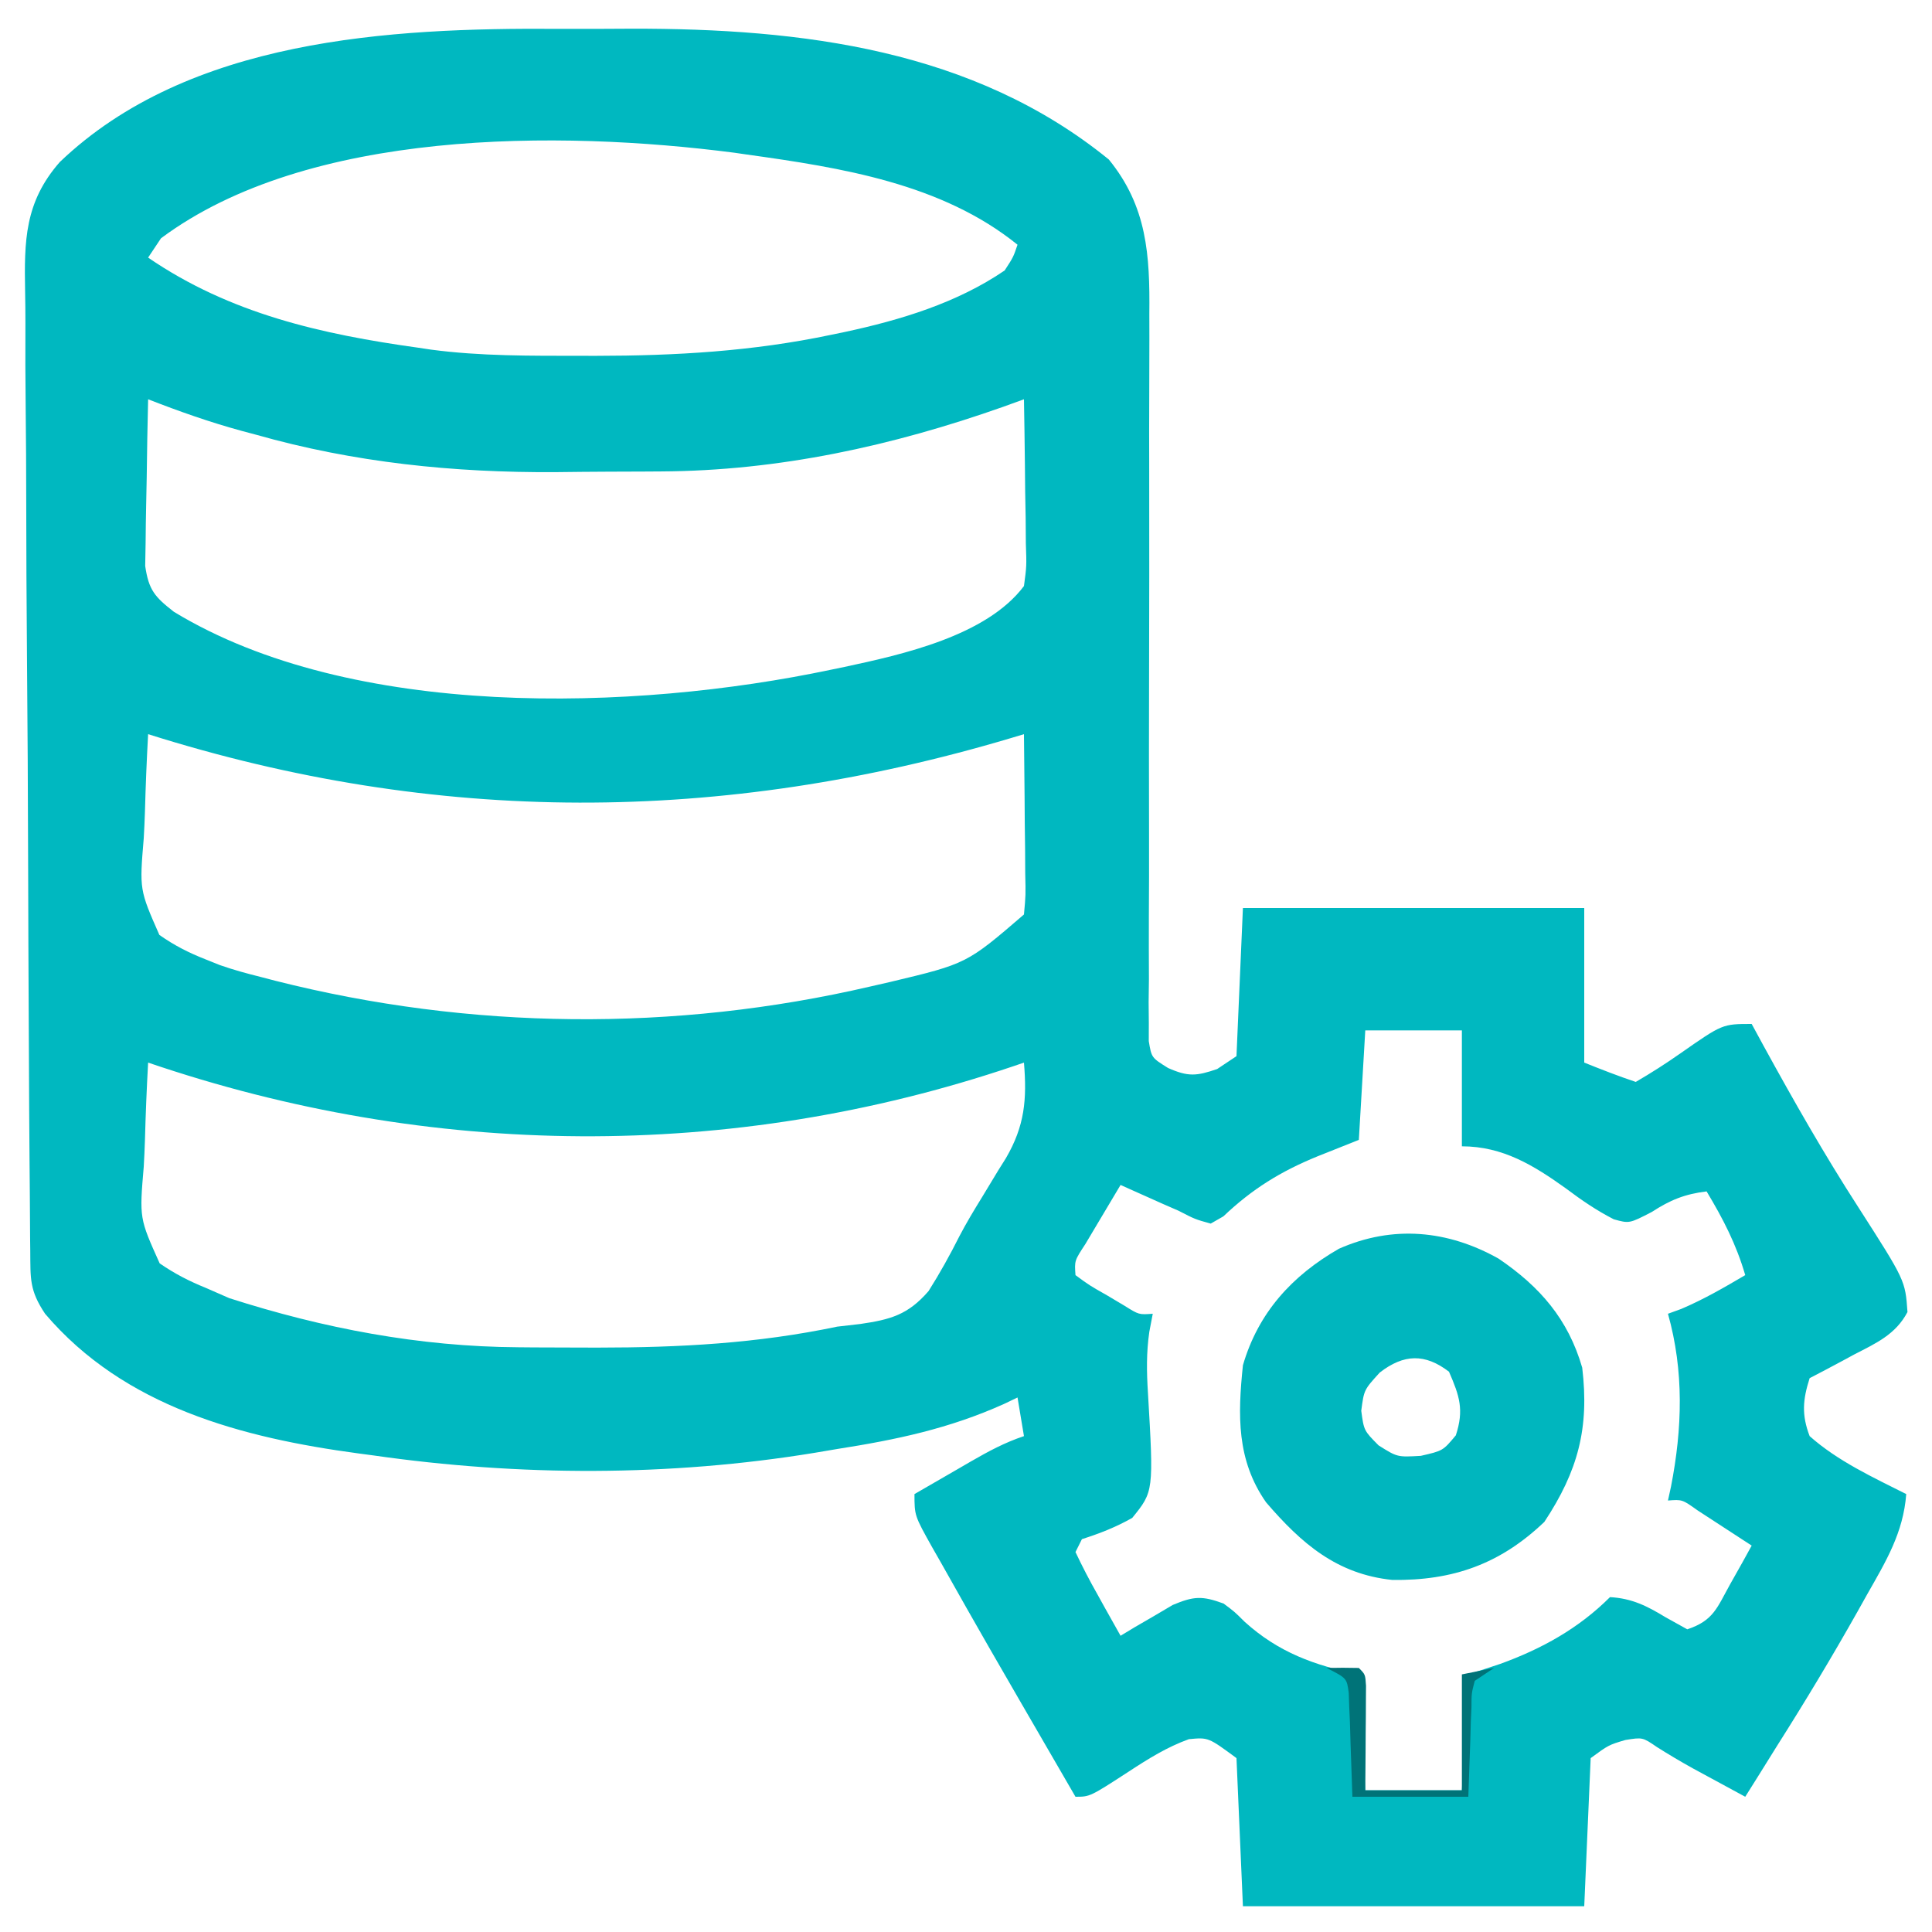 <svg xmlns="http://www.w3.org/2000/svg" width="300" height="300"><path d="M0 0 C3.866 0.021 7.73 0 11.595 -0.025 C37.878 -0.056 64.551 3.155 85.613 20.287 C91.558 27.569 92.005 35.151 91.904 44.246 C91.906 45.491 91.908 46.736 91.911 48.018 C91.913 50.708 91.909 53.397 91.893 56.086 C91.867 60.339 91.874 64.591 91.885 68.844 C91.908 79.398 91.89 89.951 91.864 100.504 C91.844 108.726 91.835 116.947 91.86 125.169 C91.872 129.398 91.861 133.625 91.831 137.854 C91.815 141.094 91.831 144.334 91.841 147.574 C91.826 148.746 91.811 149.918 91.796 151.125 C91.806 152.193 91.815 153.261 91.825 154.362 C91.821 155.756 91.821 155.756 91.818 157.178 C92.245 159.758 92.245 159.758 94.811 161.356 C97.943 162.746 99.234 162.617 102.437 161.521 C103.427 160.861 104.417 160.201 105.437 159.521 C105.767 151.931 106.097 144.341 106.437 136.521 C123.927 136.521 141.417 136.521 159.437 136.521 C159.437 144.441 159.437 152.361 159.437 160.521 C162.082 161.579 164.735 162.621 167.437 163.521 C169.852 162.116 172.094 160.682 174.375 159.084 C180.903 154.521 180.903 154.521 185.437 154.521 C186.043 155.635 186.649 156.749 187.273 157.896 C191.954 166.441 196.748 174.856 202.036 183.041 C209.285 194.349 209.285 194.349 209.629 199.252 C207.798 202.738 204.752 204.094 201.375 205.834 C200.38 206.372 200.38 206.372 199.365 206.922 C197.731 207.804 196.085 208.665 194.437 209.521 C193.37 212.864 193.172 215.216 194.437 218.521 C198.786 222.39 204.275 224.922 209.437 227.521 C208.978 233.53 206.291 237.957 203.375 243.084 C202.88 243.969 202.384 244.853 201.874 245.765 C197.911 252.801 193.762 259.701 189.437 266.521 C188.436 268.125 187.436 269.729 186.437 271.334 C185.777 272.386 185.117 273.438 184.437 274.521 C182.707 273.585 180.978 272.648 179.25 271.709 C178.287 271.187 177.324 270.665 176.332 270.127 C174.436 269.076 172.569 267.971 170.738 266.811 C168.493 265.276 168.493 265.276 165.812 265.709 C163.217 266.484 163.217 266.484 160.437 268.521 C160.107 276.111 159.777 283.701 159.437 291.521 C141.947 291.521 124.457 291.521 106.437 291.521 C106.107 283.931 105.777 276.341 105.437 268.521 C101.066 265.292 101.066 265.292 98.043 265.58 C94.649 266.806 91.75 268.617 88.75 270.584 C82.685 274.521 82.685 274.521 80.437 274.521 C66.062 249.729 66.062 249.729 59.5 238.084 C59.082 237.353 58.663 236.621 58.233 235.868 C55.437 230.87 55.437 230.87 55.437 227.521 C57.706 226.206 59.977 224.894 62.25 223.584 C62.892 223.211 63.535 222.838 64.197 222.453 C66.92 220.887 69.448 219.518 72.437 218.521 C72.107 216.541 71.777 214.561 71.437 212.521 C70.757 212.848 70.076 213.174 69.375 213.51 C60.837 217.359 52.605 219.084 43.437 220.521 C42.286 220.716 41.135 220.911 39.949 221.111 C17.399 224.811 -5.958 224.766 -28.563 221.521 C-29.71 221.369 -29.71 221.369 -30.881 221.213 C-48.999 218.774 -67.264 213.978 -79.563 199.521 C-81.994 195.875 -81.829 194.122 -81.864 189.774 C-81.876 188.74 -81.876 188.74 -81.888 187.684 C-81.913 185.367 -81.923 183.051 -81.933 180.734 C-81.947 179.075 -81.962 177.416 -81.977 175.757 C-82.025 170.302 -82.05 164.847 -82.074 159.393 C-82.084 157.513 -82.093 155.634 -82.103 153.755 C-82.141 145.936 -82.175 138.117 -82.193 130.297 C-82.22 119.1 -82.278 107.904 -82.379 96.707 C-82.448 88.83 -82.482 80.953 -82.491 73.076 C-82.497 68.374 -82.518 63.672 -82.575 58.97 C-82.629 54.542 -82.639 50.115 -82.617 45.686 C-82.617 44.066 -82.631 42.446 -82.663 40.827 C-82.807 32.943 -82.757 26.933 -77.278 20.681 C-57.267 1.544 -26.044 -0.171 0 0 Z M-61.563 32.521 C-62.223 33.511 -62.883 34.501 -63.563 35.521 C-50.824 44.244 -36.606 47.431 -21.563 49.521 C-20.923 49.617 -20.284 49.713 -19.625 49.812 C-11.895 50.837 -4.097 50.764 3.687 50.771 C4.441 50.772 5.195 50.773 5.971 50.775 C18.332 50.763 30.307 50.078 42.437 47.521 C43.138 47.377 43.839 47.232 44.561 47.083 C53.256 45.219 62.022 42.574 69.437 37.521 C70.78 35.458 70.78 35.458 71.437 33.521 C59.668 24.008 44.053 21.561 29.437 19.521 C28.783 19.426 28.13 19.332 27.456 19.234 C0.238 15.712 -38.737 15.514 -61.563 32.521 Z M-63.563 57.521 C-63.662 61.578 -63.734 65.634 -63.782 69.692 C-63.803 71.071 -63.83 72.451 -63.865 73.83 C-63.913 75.815 -63.934 77.801 -63.953 79.787 C-63.974 80.981 -63.995 82.175 -64.017 83.405 C-63.469 87.164 -62.512 88.216 -59.563 90.521 C-31.907 107.332 11.832 105.972 42.437 99.521 C43.138 99.377 43.839 99.232 44.561 99.083 C53.513 97.163 66.612 94.28 72.437 86.521 C72.853 83.421 72.853 83.421 72.73 79.885 C72.716 77.937 72.716 77.937 72.701 75.949 C72.676 74.577 72.65 73.206 72.625 71.834 C72.61 70.451 72.596 69.067 72.584 67.684 C72.548 64.296 72.499 60.909 72.437 57.521 C71.37 57.908 70.303 58.295 69.203 58.693 C51.977 64.773 34.39 68.628 16.074 68.725 C15.202 68.73 14.33 68.736 13.431 68.742 C11.592 68.751 9.752 68.758 7.913 68.762 C5.17 68.771 2.428 68.802 -0.315 68.834 C-16.088 68.929 -31.595 67.349 -46.813 63.021 C-47.562 62.822 -48.311 62.622 -49.082 62.416 C-54.032 61.065 -58.782 59.382 -63.563 57.521 Z M-63.563 109.521 C-63.786 113.541 -63.949 117.558 -64.057 121.582 C-64.102 122.948 -64.163 124.314 -64.242 125.679 C-64.908 133.675 -64.908 133.675 -61.816 140.696 C-59.458 142.351 -57.243 143.471 -54.563 144.521 C-53.857 144.804 -53.152 145.087 -52.425 145.379 C-50.341 146.109 -48.268 146.679 -46.125 147.209 C-45.358 147.41 -44.591 147.611 -43.801 147.817 C-13.545 155.469 18.193 155.766 48.562 148.709 C50.109 148.355 50.109 148.355 51.687 147.994 C63.557 145.16 63.557 145.16 72.437 137.521 C72.714 134.514 72.714 134.514 72.633 131.104 C72.626 129.85 72.62 128.596 72.613 127.305 C72.596 125.994 72.58 124.684 72.562 123.334 C72.552 121.999 72.543 120.663 72.535 119.328 C72.511 116.059 72.478 112.79 72.437 109.521 C71.458 109.816 71.458 109.816 70.46 110.116 C25.523 123.507 -18.764 123.681 -63.563 109.521 Z M125.437 155.521 C125.107 161.131 124.777 166.741 124.437 172.521 C122.313 173.367 120.189 174.213 118 175.084 C112.315 177.411 107.899 180.123 103.402 184.396 C102.754 184.768 102.105 185.139 101.437 185.521 C98.992 184.842 98.992 184.842 96.437 183.521 C95.626 183.168 94.816 182.815 93.98 182.451 C93.203 182.103 92.426 181.755 91.625 181.396 C90.835 181.043 90.044 180.69 89.23 180.326 C88.639 180.061 88.047 179.795 87.437 179.521 C86.265 181.477 85.1 183.436 83.937 185.396 C83.288 186.487 82.638 187.578 81.969 188.701 C80.278 191.28 80.278 191.28 80.437 193.521 C82.615 195.119 82.615 195.119 85.312 196.646 C86.217 197.185 87.122 197.724 88.054 198.279 C90.285 199.676 90.285 199.676 92.437 199.521 C92.261 200.448 92.084 201.375 91.902 202.33 C91.434 205.553 91.484 208.559 91.691 211.807 C92.584 227.107 92.584 227.107 89.25 231.221 C86.672 232.674 84.244 233.619 81.437 234.521 C80.942 235.511 80.942 235.511 80.437 236.521 C81.514 238.804 82.633 240.957 83.875 243.146 C84.213 243.757 84.552 244.369 84.9 244.998 C85.739 246.51 86.587 248.016 87.437 249.521 C88.173 249.077 88.909 248.632 89.668 248.174 C90.644 247.608 91.619 247.042 92.625 246.459 C93.588 245.891 94.551 245.322 95.543 244.736 C98.833 243.355 100.124 243.305 103.437 244.521 C105.14 245.791 105.14 245.791 106.687 247.334 C111.914 252.081 117.579 254.15 124.437 255.521 C124.932 264.431 124.932 264.431 125.437 273.521 C130.387 273.521 135.337 273.521 140.437 273.521 C140.767 267.581 141.097 261.641 141.437 255.521 C143.067 254.985 144.696 254.449 146.375 253.896 C152.811 251.568 158.572 248.387 163.437 243.521 C166.859 243.717 169.198 244.903 172.062 246.646 C173.176 247.265 174.29 247.884 175.437 248.521 C179.529 247.158 180.053 245.173 182.125 241.459 C182.747 240.354 183.37 239.25 184.011 238.111 C184.717 236.829 184.717 236.829 185.437 235.521 C183.649 234.349 181.857 233.184 180.062 232.021 C179.065 231.372 178.067 230.722 177.039 230.053 C174.653 228.352 174.653 228.352 172.437 228.521 C172.593 227.806 172.749 227.091 172.91 226.354 C174.67 217.345 174.945 208.439 172.437 199.521 C173.458 199.15 173.458 199.15 174.5 198.771 C178.006 197.28 181.153 195.453 184.437 193.521 C183.024 188.694 181.008 184.805 178.437 180.521 C175.03 180.935 172.769 181.868 169.937 183.709 C166.437 185.521 166.437 185.521 164.019 184.85 C161.331 183.467 159.04 181.899 156.625 180.084 C151.606 176.488 146.792 173.521 140.437 173.521 C140.437 167.581 140.437 161.641 140.437 155.521 C135.487 155.521 130.537 155.521 125.437 155.521 Z M-63.563 160.521 C-63.786 164.541 -63.949 168.558 -64.057 172.582 C-64.102 173.948 -64.163 175.314 -64.242 176.679 C-64.921 184.697 -64.921 184.697 -61.768 191.696 C-59.426 193.313 -57.196 194.453 -54.563 195.521 C-53.376 196.041 -52.188 196.56 -50.965 197.096 C-36.36 201.788 -21.453 204.631 -6.074 204.725 C-5.297 204.732 -4.52 204.738 -3.719 204.746 C-1.23 204.763 1.26 204.769 3.75 204.771 C4.599 204.773 5.448 204.774 6.322 204.776 C18.965 204.771 31.036 204.129 43.437 201.521 C45.205 201.318 45.205 201.318 47.008 201.111 C51.742 200.419 54.433 199.68 57.621 196.002 C59.381 193.219 60.942 190.409 62.419 187.467 C63.504 185.393 64.695 183.415 65.926 181.424 C66.763 180.04 67.6 178.656 68.437 177.271 C69.035 176.317 69.035 176.317 69.645 175.343 C72.555 170.34 72.912 166.252 72.437 160.521 C71.613 160.803 71.613 160.803 70.772 161.09 C26.92 175.903 -19.823 175.448 -63.563 160.521 Z " fill="#00B8C0" transform="translate(86.563,4.479)"></path><path d="M0 0 C6.408 4.345 10.798 9.39 12.98 16.93 C14.097 26.305 12.33 32.956 7.105 40.867 C0.233 47.435 -7.112 50.011 -16.508 49.887 C-25.14 48.991 -30.628 44.22 -36.113 37.836 C-40.7 31.271 -40.511 24.309 -39.707 16.555 C-37.338 8.402 -32.092 2.644 -24.801 -1.539 C-16.421 -5.248 -7.869 -4.429 0 0 Z M-18.457 17.68 C-20.906 20.369 -20.906 20.369 -21.332 23.617 C-20.92 26.693 -20.92 26.693 -18.645 28.992 C-15.728 30.829 -15.728 30.829 -12.082 30.617 C-8.647 29.83 -8.647 29.83 -6.645 27.43 C-5.352 23.464 -6.067 21.334 -7.707 17.555 C-11.435 14.697 -14.725 14.796 -18.457 17.68 Z " fill="#00B6BE" transform="translate(232.707,195.445)"></path><path d="M0 0 C1.666 -0.043 3.334 -0.041 5 0 C6 1 6 1 6.114 2.766 C6.108 3.515 6.103 4.264 6.098 5.035 C6.093 6.248 6.093 6.248 6.088 7.486 C6.08 8.336 6.071 9.187 6.062 10.062 C6.058 10.917 6.053 11.771 6.049 12.65 C6.037 14.767 6.019 16.883 6 19 C10.95 19 15.9 19 21 19 C21 13.06 21 7.12 21 1 C22.65 0.67 24.3 0.34 26 0 C25.01 0.66 24.02 1.32 23 2 C22.495 3.924 22.495 3.924 22.488 6.133 C22.455 6.859 22.422 7.585 22.388 8.333 C22.351 9.715 22.351 9.715 22.312 11.125 C22.209 14.054 22.106 16.983 22 20 C16.06 20 10.12 20 4 20 C3.688 11.125 3.688 11.125 3.612 8.333 C3.579 7.607 3.546 6.881 3.512 6.133 C3.486 5.389 3.459 4.646 3.432 3.879 C3.133 1.593 3.133 1.593 0 0 Z " fill="#007378" transform="translate(206,259)"></path></svg>